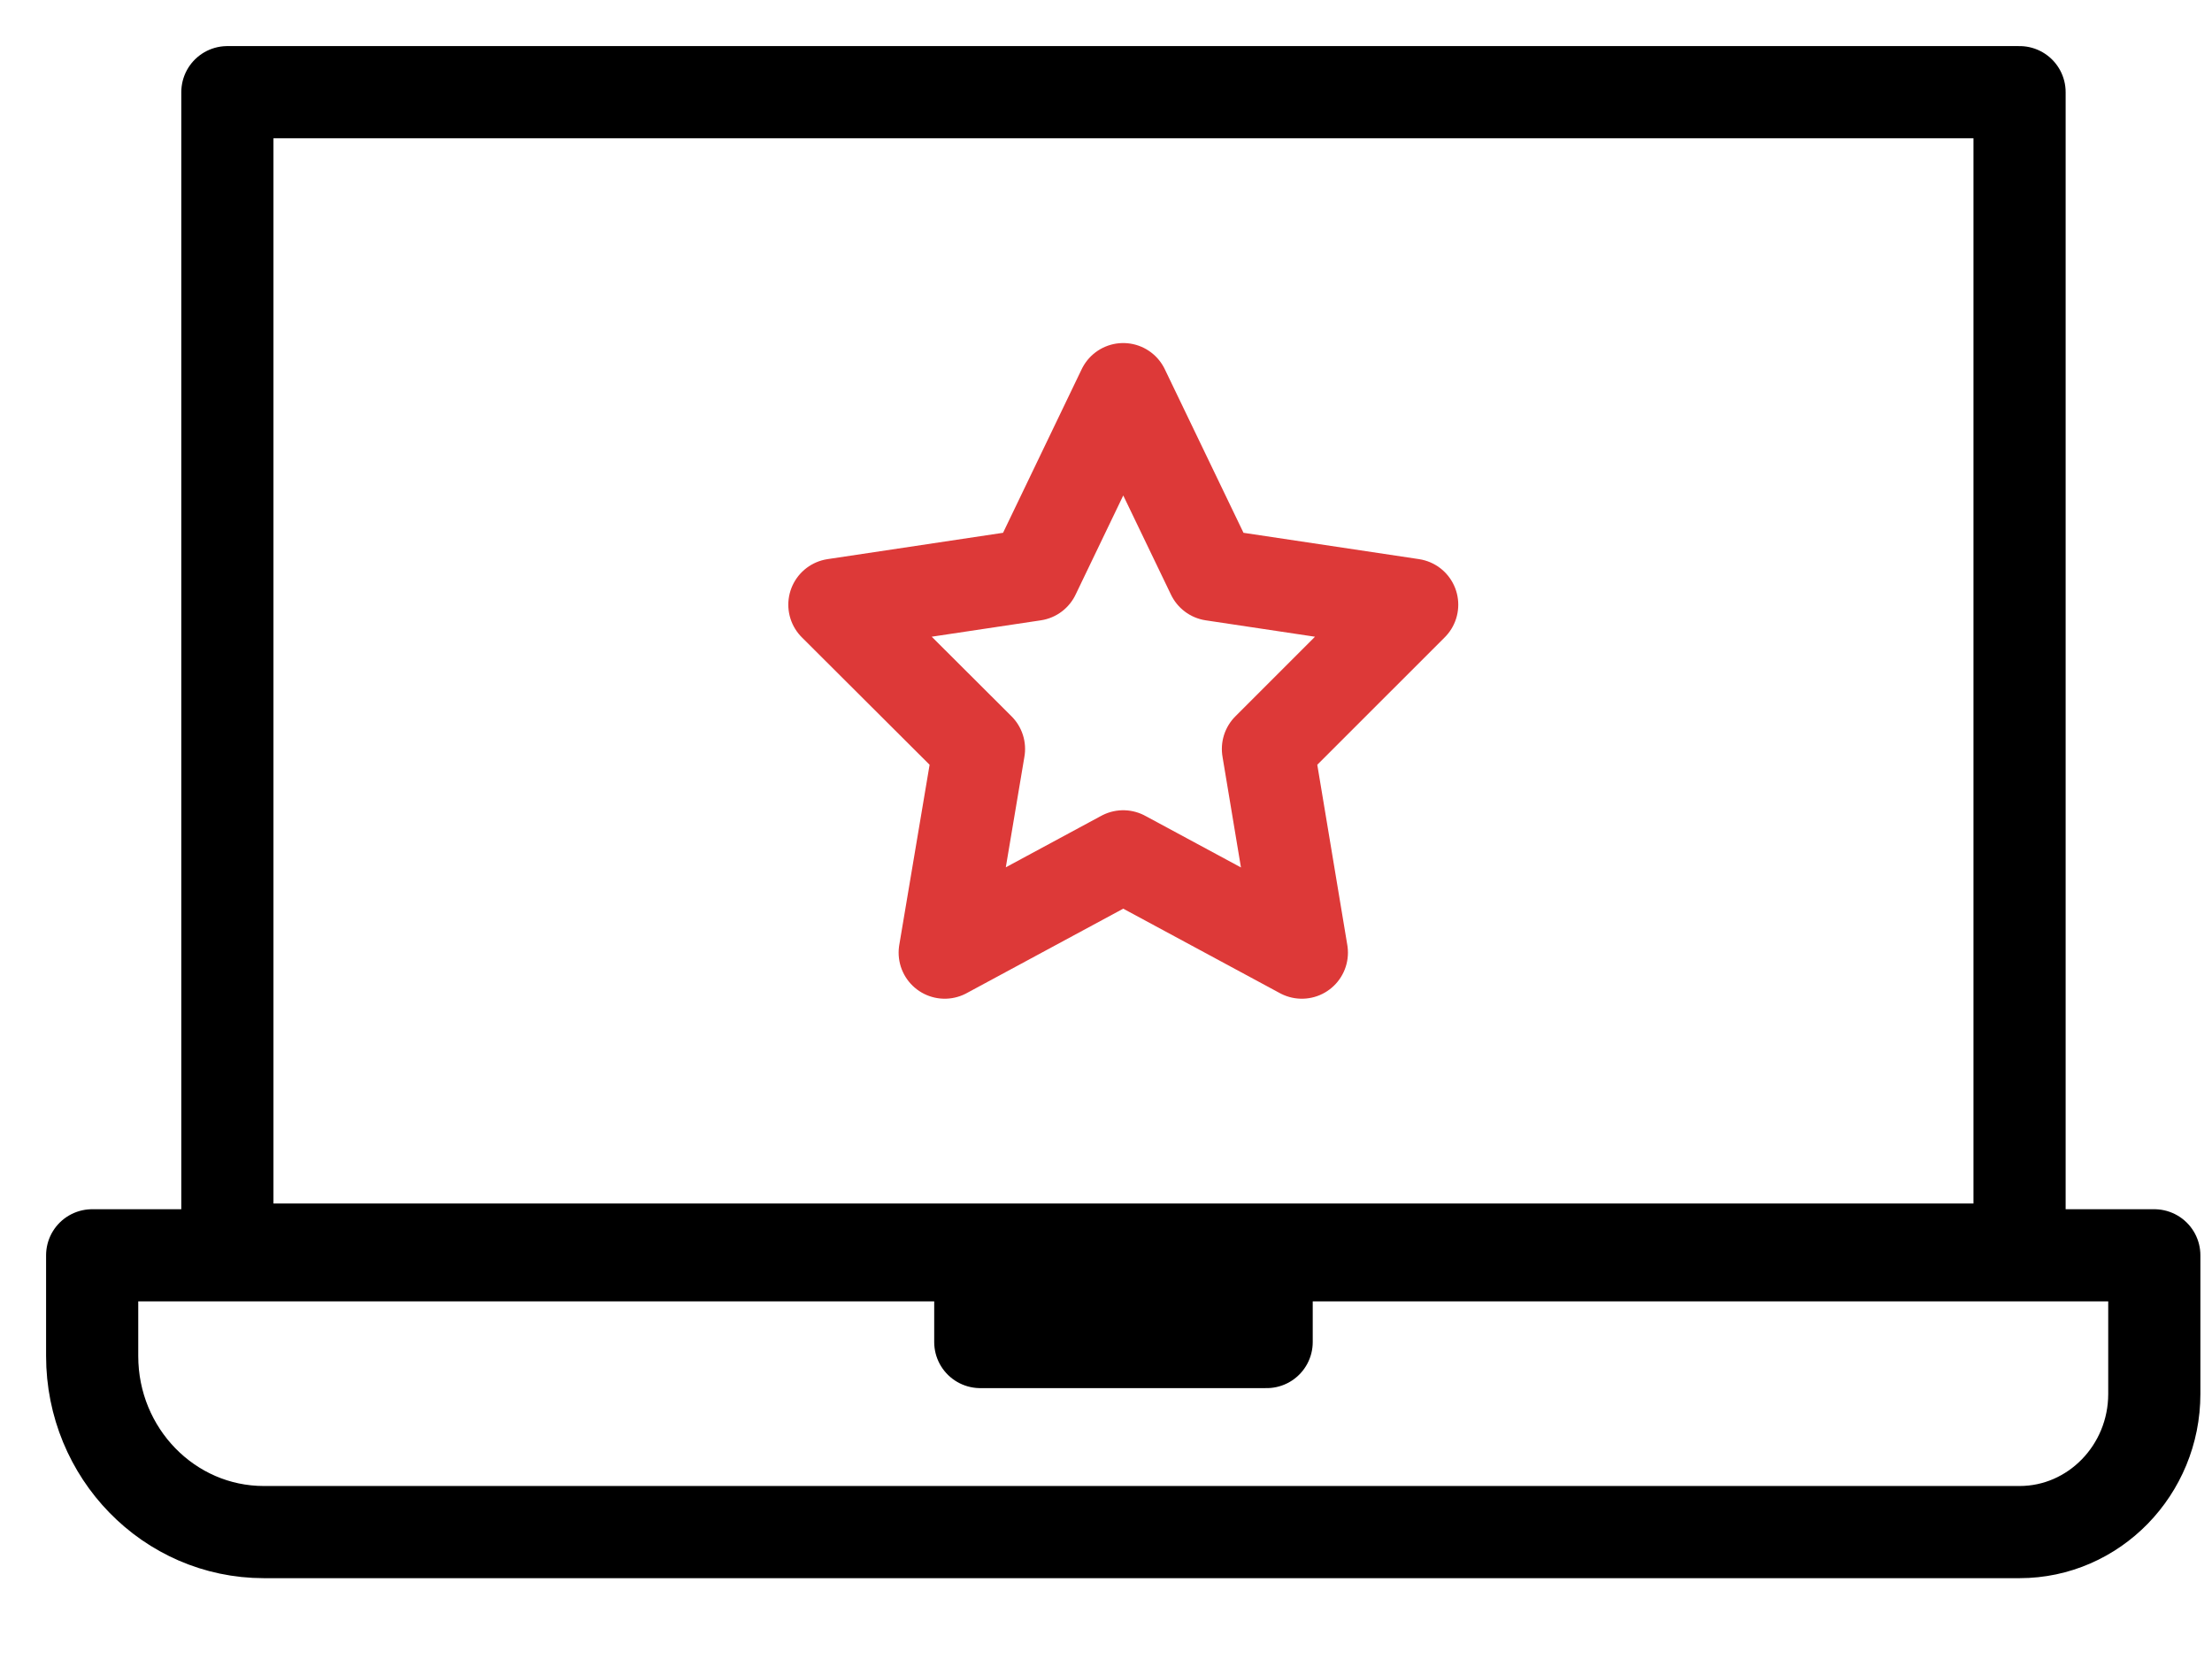 <svg xmlns="http://www.w3.org/2000/svg" fill="none" viewBox="0 0 24 18" height="18" width="24">
<path stroke-linejoin="round" stroke-linecap="round" stroke="#DD3938" d="M12.187 4.222L13.156 6.236L15.322 6.561L13.757 8.126L14.125 10.336L12.187 9.291L10.25 10.336L10.622 8.126L9.053 6.561L11.219 6.236L12.187 4.222Z"></path>
<path stroke-linejoin="round" stroke-linecap="round" stroke="black" d="M1 13.62H23.374V15.124C23.374 15.95 22.718 16.623 21.912 16.623H2.863C1.834 16.623 1 15.768 1 14.713V13.62Z"></path>
<path stroke-linejoin="round" stroke-linecap="round" stroke="black" d="M21.912 1H2.467V13.558H21.912V1Z"></path>
<path stroke-linejoin="round" stroke-linecap="round" stroke="black" fill="black" d="M13.743 13.687H10.636V14.561H13.743V13.687Z"></path>
</svg>
